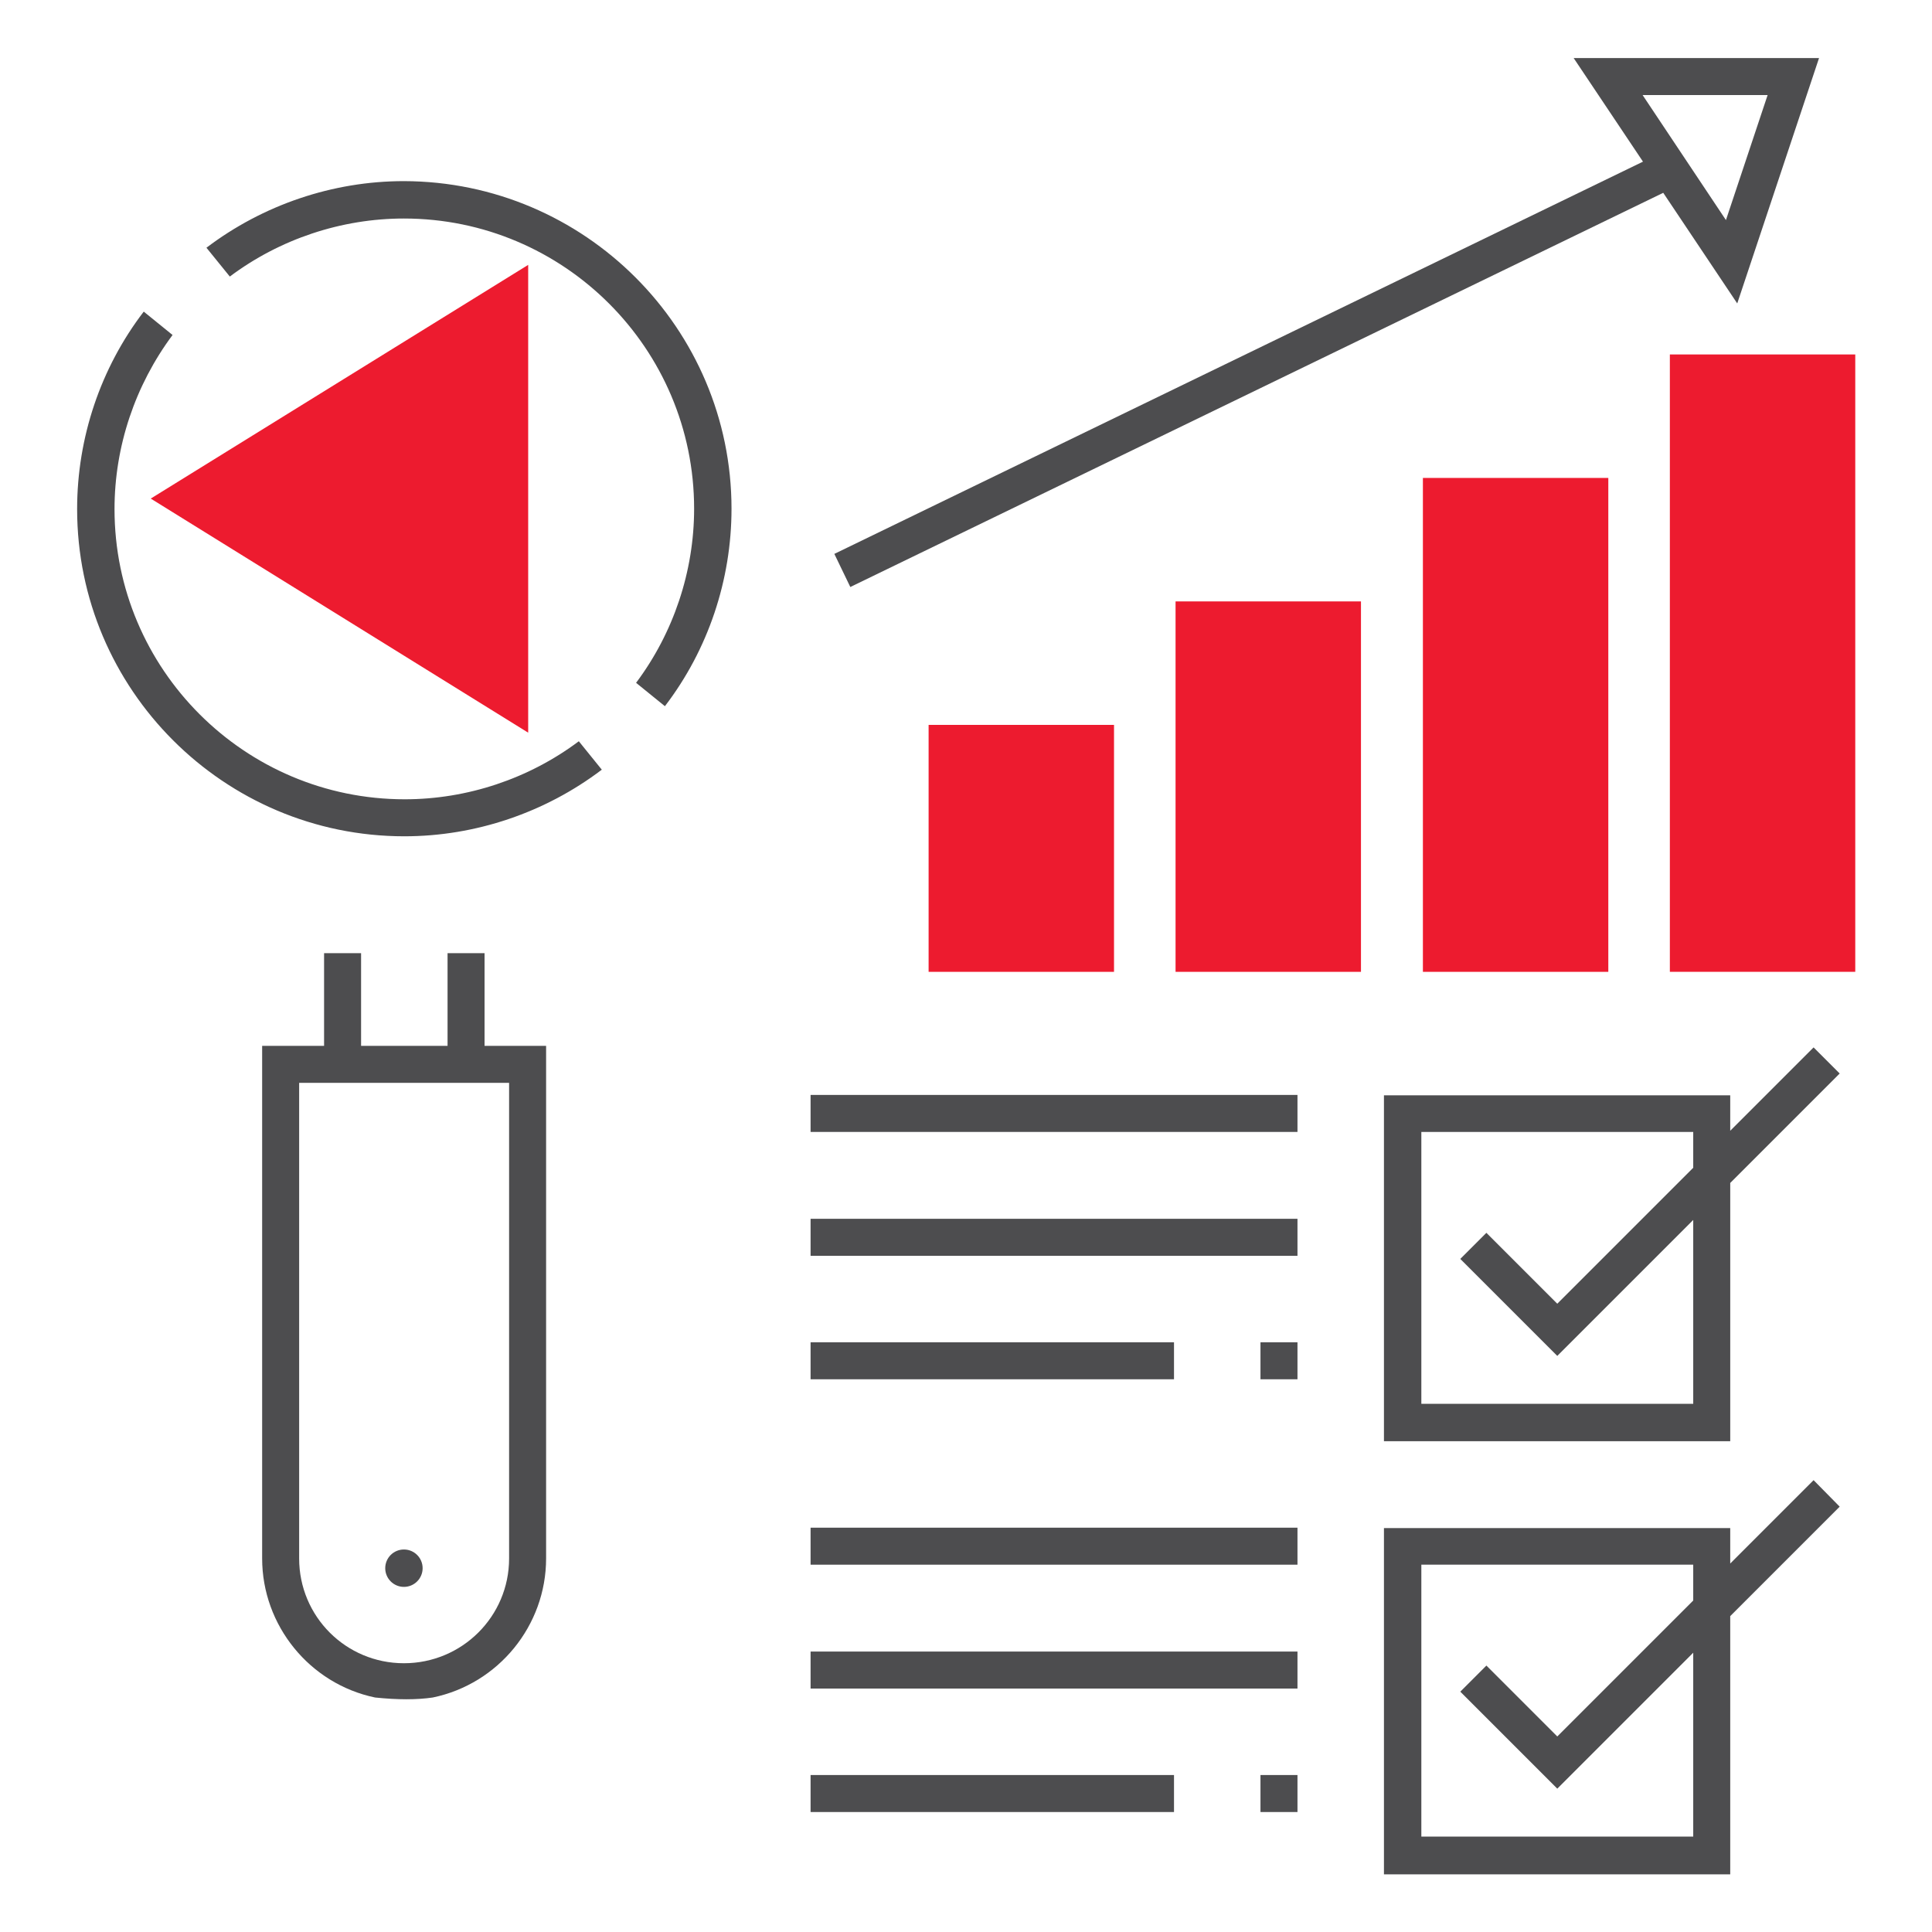 <?xml version="1.0" encoding="utf-8"?>
<!-- Generator: Adobe Illustrator 24.0.1, SVG Export Plug-In . SVG Version: 6.00 Build 0)  -->
<svg version="1.1" id="Layer_1" xmlns="http://www.w3.org/2000/svg" xmlns:xlink="http://www.w3.org/1999/xlink" x="0px" y="0px"
	 viewBox="0 0 496 496" style="enable-background:new 0 0 496 496;" xml:space="preserve">
<style type="text/css">
	.st0{fill:#4D4D4F;}
	.st1{fill:#ED1B2F;}
</style>
<g>
	<g>
		<path class="st0" d="M404,14.9l17.8,26.6L214.2,142.2l4.1,8.5L427,49.5L446,77.9l21-63H404z M443.1,56.5l-21.4-32.1h32.1
			L443.1,56.5z"/>
	</g>
	<path class="st1" d="M476.3,249.5h-47.6V91h47.6V249.5z"/>
	<path class="st1" d="M412.9,249.5h-47.6V122.7h47.6V249.5z"/>
	<g>
		<path class="st0" d="M124.4,268.5v-23.8h-9.5v23.8H92.7v-23.8h-9.5v23.8H67.3v131.6c0,17.2,12.2,32.2,29,35.7
			c5.8,0.6,10.7,0.6,14.8,0c16.9-3.5,29.1-18.5,29.1-35.7V268.5H124.4z M130.7,400.1c0,14.9-12.1,26.9-27,26.9S76.8,415,76.8,400.1
			V278h53.9V400.1z"/>
	</g>
	<g>
		<path class="st1" d="M349.4,249.5h-47.6v-95.1h47.6V249.5z"/>
		<path class="st1" d="M286,249.5h-47.6v-63.4H286V249.5z"/>
	</g>
	<g>
		<path class="st0" d="M187.8,130.6c0,18.3-6,36.2-17.1,50.7l-7.4-6c9.6-12.8,14.9-28.6,14.9-44.7c0-41.1-33.4-74.5-74.5-74.5
			c-16.1,0-31.9,5.3-44.7,14.9l-6-7.4c14.5-11,32.4-17.1,50.7-17.1C150.1,46.6,187.8,84.3,187.8,130.6z"/>
	</g>
	<polygon class="st1" points="135.6,188.1 38.7,128 135.6,68 	"/>
	<g>
		<path class="st0" d="M154.5,197.6c-14.5,11-32.4,17.1-50.7,17.1c-46.3,0-84-37.7-84-84c0-18.3,6-36.2,17.1-50.7l7.4,6
			c-9.6,12.9-14.9,28.6-14.9,44.7c0,41.1,33.4,74.5,74.5,74.5c16.1,0,31.9-5.3,44.7-14.9L154.5,197.6z"/>
	</g>
	<g>
		<circle class="st0" cx="103.7" cy="402.6" r="4.8"/>
	</g>
	<g>
		<path class="st0" d="M465.6,380l-21.4,21.4v-9.1h-88.9v88.9h88.9v-66.3l28.1-28.1L465.6,380z M434.7,410.9l-34.9,34.9l-18.2-18.2
			l-6.7,6.7l24.9,24.9l34.9-34.9v47.2h-69.8v-69.8h69.8V410.9z"/>
	</g>
	<g>
		<path class="st0" d="M465.6,268.9l-21.4,21.4v-9.1h-88.9V370h88.9v-66.3l28.1-28.1L465.6,268.9z M434.7,299.8l-34.9,34.9
			l-18.2-18.2l-6.7,6.7l24.9,24.9l34.9-34.9v47.2h-69.8v-69.8h69.8V299.8z"/>
	</g>
	<g>
		<rect x="208.1" y="392.2" class="st0" width="125" height="9.5"/>
	</g>
	<g>
		<rect x="208.1" y="424" class="st0" width="125" height="9.5"/>
	</g>
	<g>
		<rect x="208.1" y="455.7" class="st0" width="93.3" height="9.5"/>
	</g>
	<g>
		<rect x="323.6" y="455.7" class="st0" width="9.5" height="9.5"/>
	</g>
	<g>
		<rect x="208.1" y="281.1" class="st0" width="125" height="9.5"/>
	</g>
	<g>
		<rect x="208.1" y="312.9" class="st0" width="125" height="9.5"/>
	</g>
	<g>
		<rect x="208.1" y="344.6" class="st0" width="93.3" height="9.5"/>
	</g>
	<g>
		<rect x="323.6" y="344.6" class="st0" width="9.5" height="9.5"/>
	</g>
</g>
</svg>
